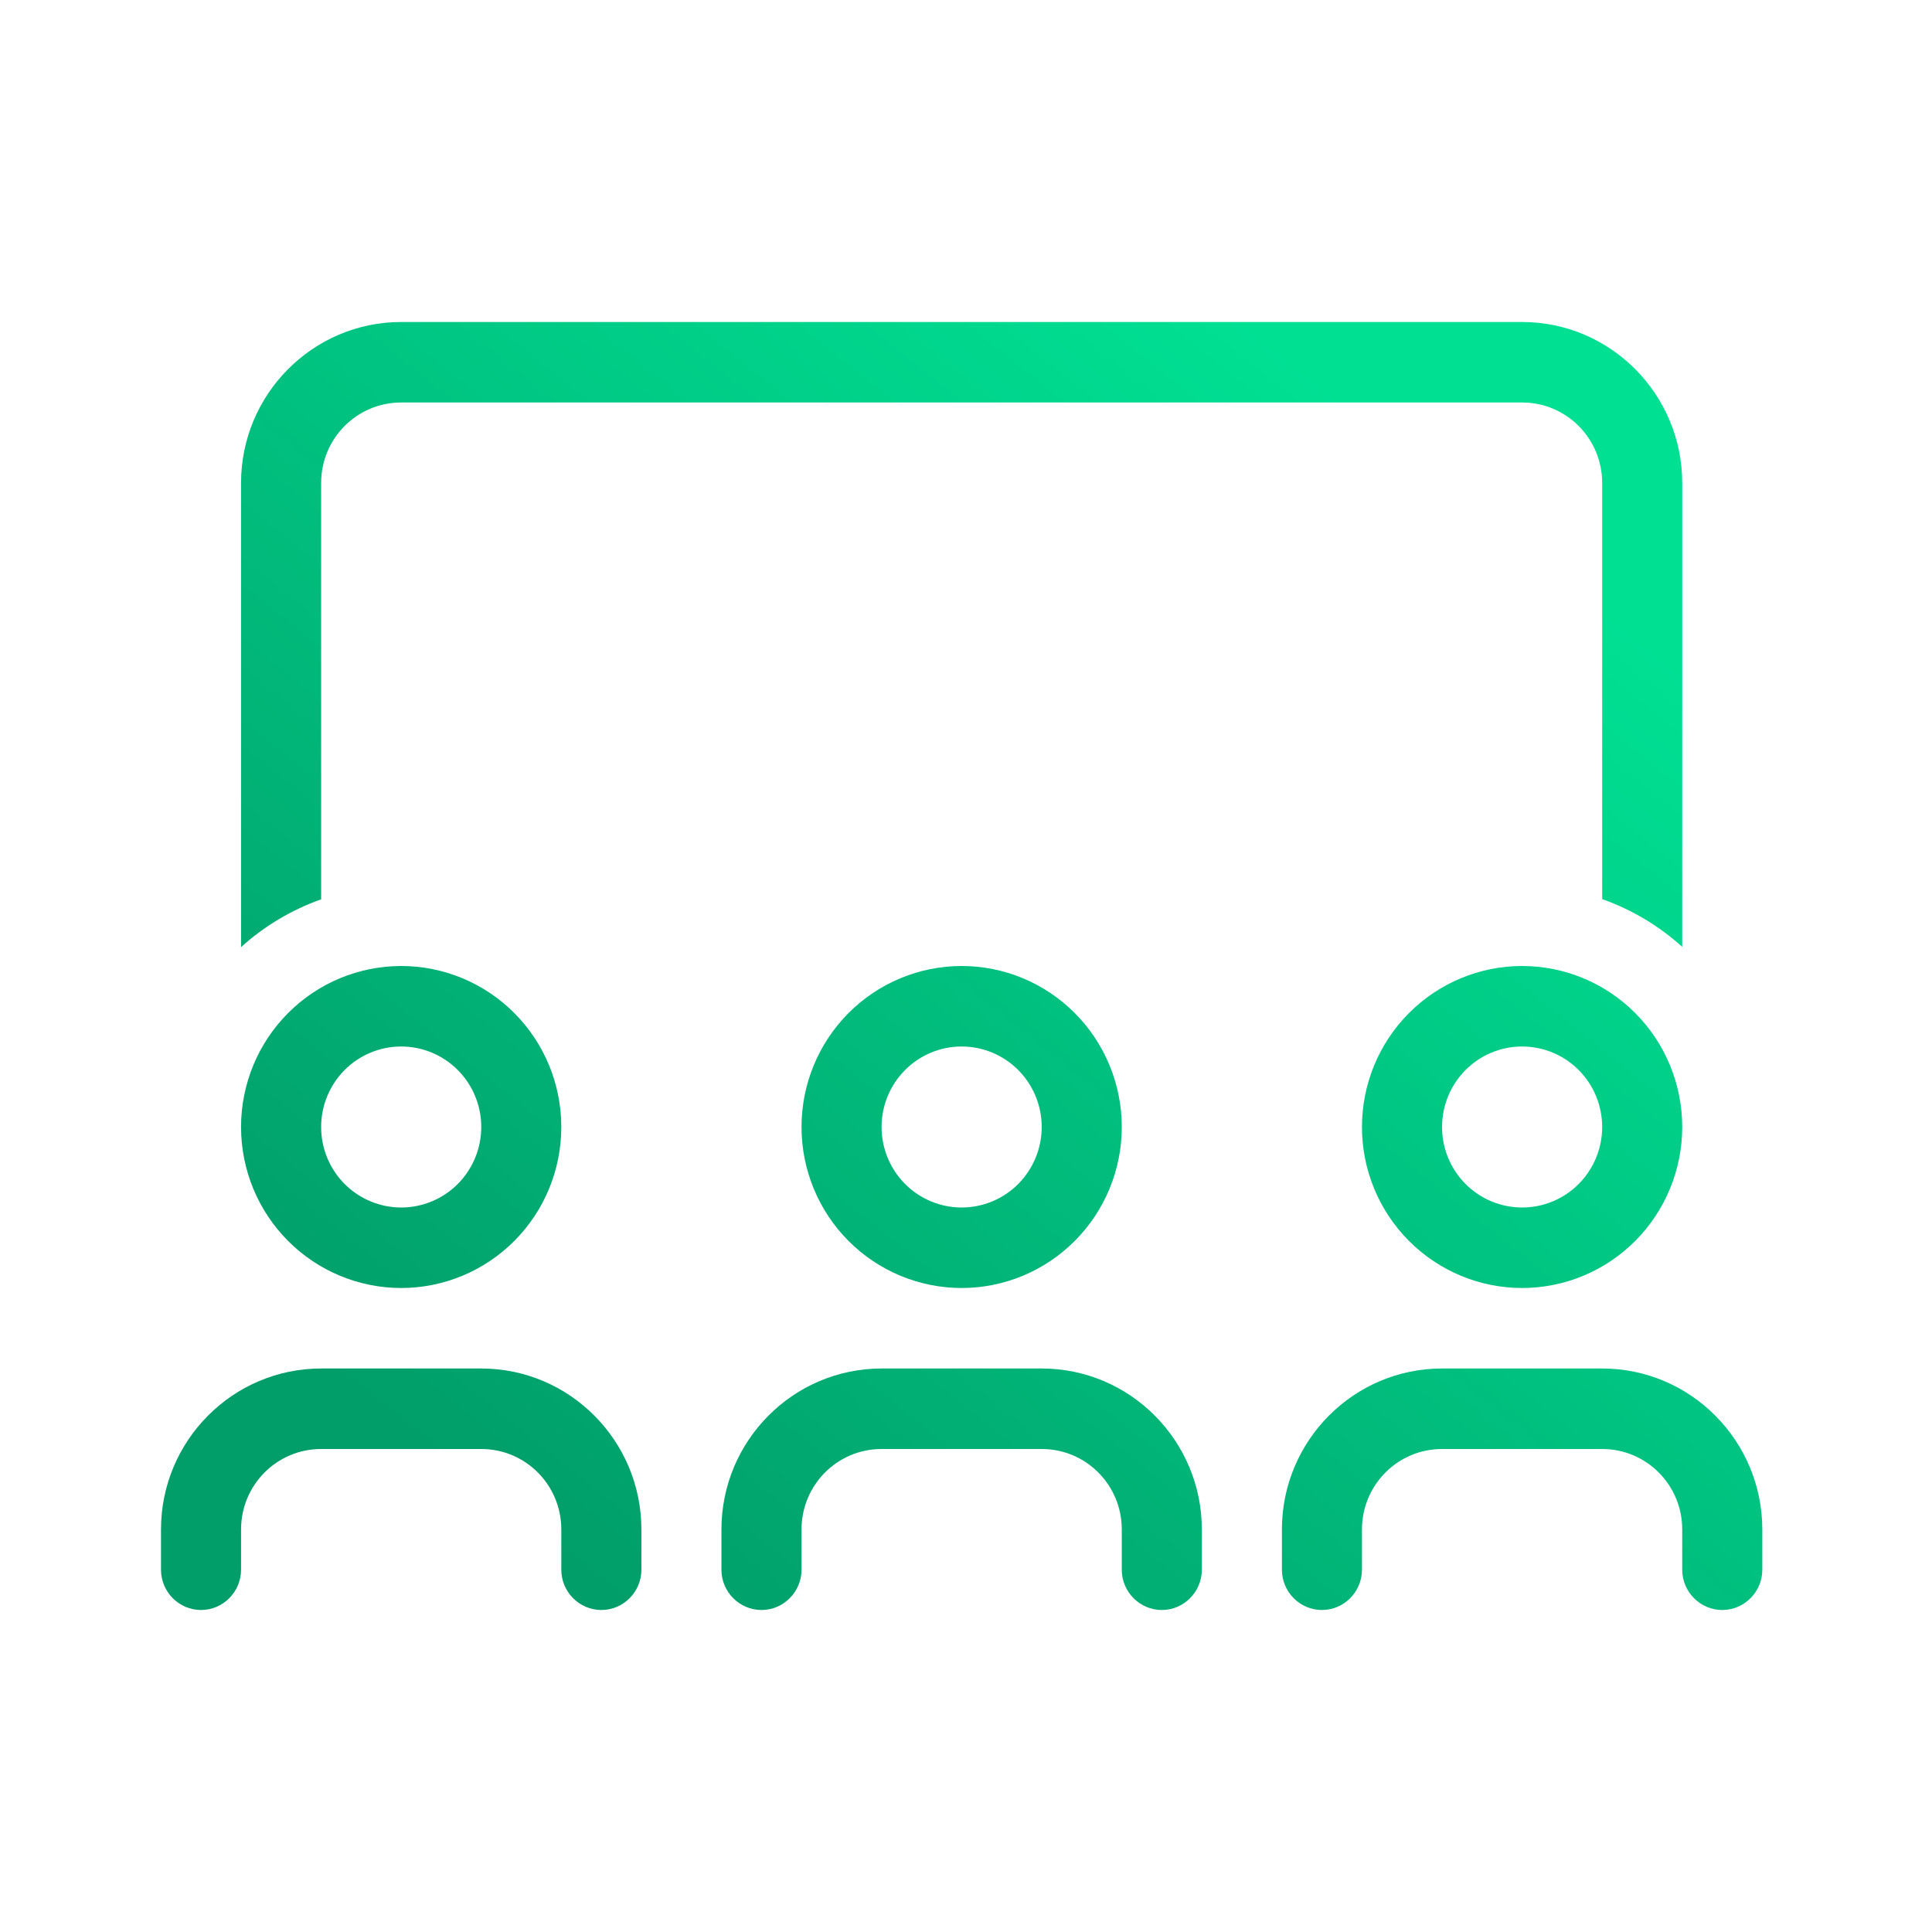 <svg width="60" height="60" viewBox="0 0 60 60" fill="none" xmlns="http://www.w3.org/2000/svg">
<path d="M47.27 12.5H12.46C11.084 12.5 9.973 13.617 9.973 15V27.93C9.048 28.258 8.201 28.766 7.486 29.414V15C7.486 12.242 9.717 10 12.46 10H47.27C50.013 10 52.243 12.242 52.243 15V29.406C51.528 28.758 50.681 28.25 49.757 27.922V15C49.757 13.617 48.646 12.5 47.27 12.5ZM12.46 37.5C13.119 37.5 13.751 37.237 14.218 36.768C14.684 36.299 14.946 35.663 14.946 35C14.946 34.337 14.684 33.701 14.218 33.232C13.751 32.763 13.119 32.5 12.46 32.5C11.8 32.5 11.168 32.763 10.701 33.232C10.235 33.701 9.973 34.337 9.973 35C9.973 35.663 10.235 36.299 10.701 36.768C11.168 37.237 11.8 37.5 12.46 37.5ZM12.46 30C13.778 30 15.043 30.527 15.976 31.465C16.909 32.402 17.432 33.674 17.432 35C17.432 36.326 16.909 37.598 15.976 38.535C15.043 39.473 13.778 40 12.46 40C11.14 40 9.876 39.473 8.943 38.535C8.01 37.598 7.486 36.326 7.486 35C7.486 33.674 8.01 32.402 8.943 31.465C9.876 30.527 11.14 30 12.46 30ZM29.865 37.5C30.524 37.5 31.157 37.237 31.623 36.768C32.089 36.299 32.351 35.663 32.351 35C32.351 34.337 32.089 33.701 31.623 33.232C31.157 32.763 30.524 32.5 29.865 32.5C29.205 32.5 28.573 32.763 28.107 33.232C27.64 33.701 27.378 34.337 27.378 35C27.378 35.663 27.64 36.299 28.107 36.768C28.573 37.237 29.205 37.5 29.865 37.5ZM29.865 30C31.184 30 32.449 30.527 33.381 31.465C34.314 32.402 34.838 33.674 34.838 35C34.838 36.326 34.314 37.598 33.381 38.535C32.449 39.473 31.184 40 29.865 40C28.546 40 27.281 39.473 26.348 38.535C25.416 37.598 24.892 36.326 24.892 35C24.892 33.674 25.416 32.402 26.348 31.465C27.281 30.527 28.546 30 29.865 30ZM49.757 35C49.757 34.337 49.495 33.701 49.029 33.232C48.562 32.763 47.93 32.5 47.27 32.5C46.611 32.5 45.978 32.763 45.512 33.232C45.046 33.701 44.784 34.337 44.784 35C44.784 35.663 45.046 36.299 45.512 36.768C45.978 37.237 46.611 37.5 47.27 37.5C47.93 37.5 48.562 37.237 49.029 36.768C49.495 36.299 49.757 35.663 49.757 35ZM42.297 35C42.297 33.674 42.821 32.402 43.754 31.465C44.687 30.527 45.951 30 47.27 30C48.589 30 49.854 30.527 50.787 31.465C51.719 32.402 52.243 33.674 52.243 35C52.243 36.326 51.719 37.598 50.787 38.535C49.854 39.473 48.589 40 47.27 40C45.951 40 44.687 39.473 43.754 38.535C42.821 37.598 42.297 36.326 42.297 35ZM7.486 47.5V48.75C7.486 49.438 6.927 50 6.243 50C5.559 50 5 49.438 5 48.75V47.5C5 44.742 7.23 42.5 9.973 42.5H14.946C17.689 42.5 19.919 44.742 19.919 47.5V48.75C19.919 49.438 19.36 50 18.676 50C17.992 50 17.432 49.438 17.432 48.75V47.5C17.432 46.117 16.321 45 14.946 45H9.973C8.598 45 7.486 46.117 7.486 47.5ZM27.378 45C26.003 45 24.892 46.117 24.892 47.5V48.75C24.892 49.438 24.332 50 23.649 50C22.965 50 22.405 49.438 22.405 48.75V47.5C22.405 44.742 24.636 42.5 27.378 42.5H32.351C35.094 42.5 37.324 44.742 37.324 47.5V48.75C37.324 49.438 36.765 50 36.081 50C35.397 50 34.838 49.438 34.838 48.75V47.5C34.838 46.117 33.727 45 32.351 45H27.378ZM42.297 47.5V48.75C42.297 49.438 41.738 50 41.054 50C40.37 50 39.811 49.438 39.811 48.75V47.5C39.811 44.742 42.041 42.5 44.784 42.5H49.757C52.5 42.5 54.73 44.742 54.73 47.5V48.75C54.73 49.438 54.17 50 53.486 50C52.803 50 52.243 49.438 52.243 48.75V47.5C52.243 46.117 51.132 45 49.757 45H44.784C43.408 45 42.297 46.117 42.297 47.5Z" fill="url(#paint0_linear_8_187)"/>
<defs>
<linearGradient id="paint0_linear_8_187" x1="12.303" y1="44.231" x2="39.358" y2="10.397" gradientUnits="userSpaceOnUse">
<stop stop-color="#019E69"/>
<stop offset="1" stop-color="#00E093"/>
</linearGradient>
</defs>
</svg>
